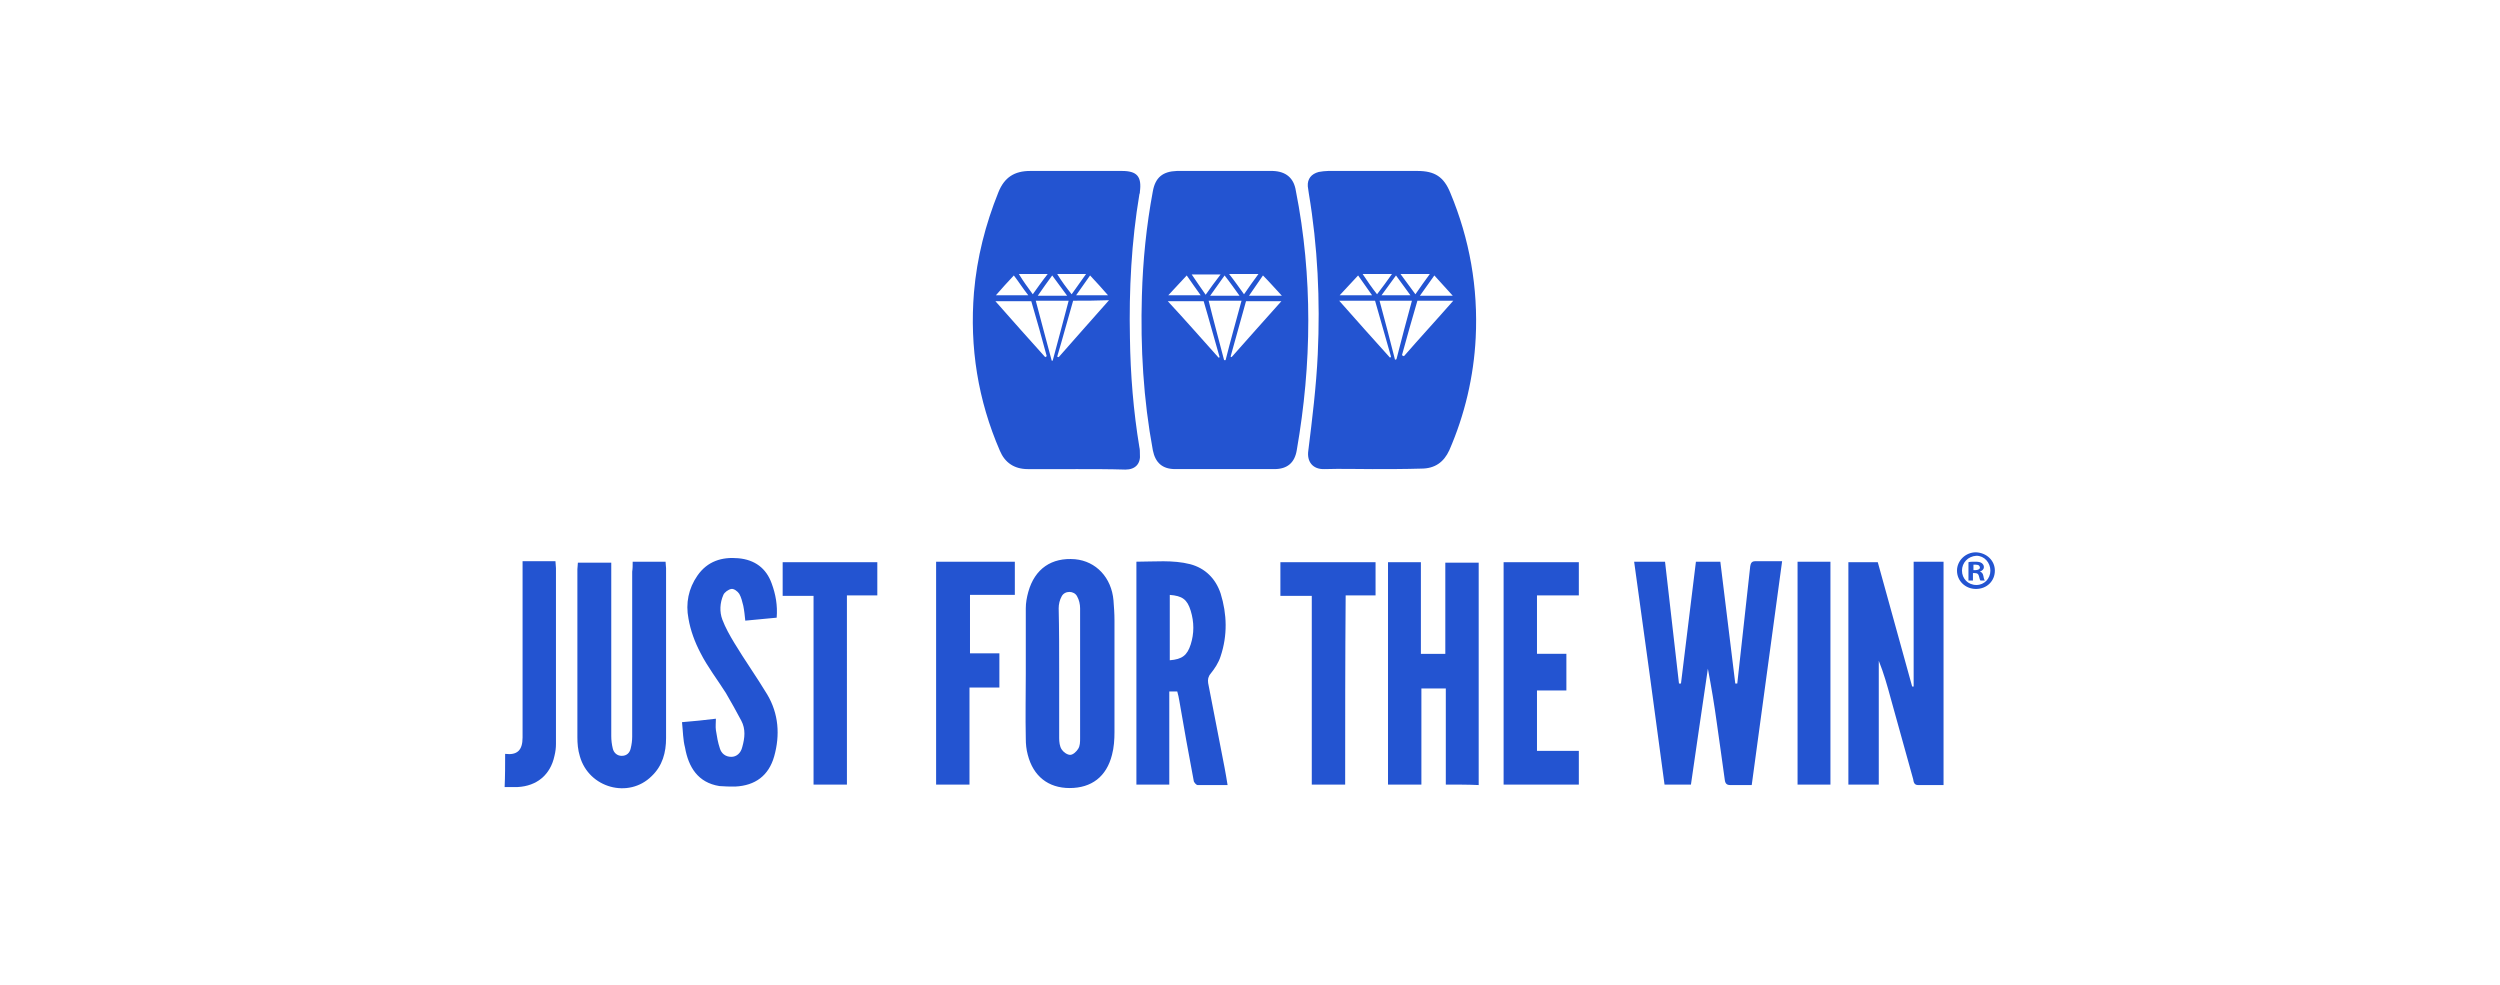 <svg width="378" height="149" viewBox="0 0 378 149" fill="none" xmlns="http://www.w3.org/2000/svg">
<path d="M76.377 113.985C78.185 114.21 79.013 113.461 79.013 111.514V84.856H83.985C83.985 85.23 84.061 85.53 84.061 85.904V112.487C84.061 113.087 83.985 113.685 83.835 114.284C83.232 117.13 81.198 118.852 78.26 119.002H76.3C76.376 117.355 76.377 115.707 76.377 113.985ZM197.814 48.463C197.814 55.053 197.211 61.493 196.081 68.007C195.78 69.954 194.65 70.927 192.691 70.927H177.7C175.741 70.927 174.687 69.954 174.31 68.082C172.879 60.369 172.427 52.582 172.653 44.719C172.803 39.402 173.331 34.16 174.31 28.919C174.687 26.822 175.817 25.923 177.926 25.849H192.465C194.424 25.923 195.629 26.897 195.931 28.844C197.211 35.284 197.814 41.874 197.814 48.463ZM184.254 54.079C184.329 54.079 184.405 54.004 184.405 54.004C183.576 51.158 182.823 48.313 181.994 45.542H176.57C179.282 48.462 181.768 51.308 184.254 54.079ZM193.746 45.542H188.397C187.644 48.313 186.815 51.158 186.062 53.929C186.137 53.929 186.213 54.004 186.213 54.004C188.623 51.308 191.109 48.463 193.746 45.542ZM185.083 54.453H185.309C186.062 51.458 186.891 48.538 187.719 45.467H182.747C183.501 48.537 184.329 51.533 185.083 54.453ZM179.433 41.648C178.453 42.697 177.625 43.595 176.645 44.644H181.542C180.864 43.67 180.186 42.771 179.433 41.648ZM193.821 44.718C192.767 43.595 191.938 42.622 190.959 41.648C190.205 42.697 189.603 43.67 188.849 44.718H193.821ZM185.836 41.424C186.665 42.472 187.343 43.446 188.096 44.494C188.849 43.371 189.527 42.472 190.281 41.424H185.836ZM182.295 44.569C183.049 43.52 183.727 42.547 184.555 41.499H180.186C180.864 42.547 181.542 43.446 182.295 44.569ZM187.418 44.719C186.665 43.67 185.987 42.697 185.158 41.649C184.405 42.697 183.727 43.67 182.973 44.719H187.418Z" fill="#2354D1"/>
<path d="M207.532 70.928C205.121 70.928 202.711 70.853 200.3 70.928C198.417 71.002 197.588 69.729 197.814 68.157C198.417 63.29 199.019 58.422 199.245 53.555C199.622 45.393 199.245 37.305 197.889 29.218C197.814 28.844 197.814 28.544 197.739 28.17C197.663 27.046 198.266 26.298 199.396 25.998C199.848 25.923 200.375 25.848 200.827 25.848H214.312C216.949 25.848 218.305 26.747 219.284 29.143C222.222 36.183 223.503 43.52 223.126 51.083C222.828 56.943 221.476 62.702 219.133 68.082C218.305 69.879 216.949 70.852 214.915 70.852C212.429 70.928 209.943 70.928 207.532 70.928ZM202.485 45.468C205.03 48.353 207.591 51.223 210.169 54.078C210.244 54.004 210.319 54.004 210.319 53.929C209.491 51.084 208.737 48.313 207.909 45.467H202.485V45.468ZM211.977 53.705C212.052 53.779 212.127 53.779 212.278 53.855C214.689 51.084 217.175 48.388 219.736 45.468H214.312C213.483 48.238 212.73 51.008 211.977 53.705ZM208.587 45.468C209.415 48.463 210.169 51.458 210.922 54.378C210.997 54.378 211.073 54.378 211.148 54.304C211.901 51.384 212.655 48.463 213.483 45.467H208.587V45.468ZM205.347 41.648C204.368 42.697 203.539 43.595 202.56 44.644H207.457C206.703 43.595 206.101 42.696 205.347 41.648ZM219.661 44.718C218.681 43.67 217.853 42.697 216.873 41.648C216.12 42.697 215.442 43.67 214.689 44.718H219.661ZM214.011 44.494C214.764 43.371 215.442 42.472 216.195 41.424H211.751C212.579 42.547 213.257 43.446 214.011 44.494ZM208.21 44.494C209.039 43.446 209.717 42.472 210.47 41.424H206.025C206.779 42.547 207.381 43.446 208.21 44.494ZM208.888 44.644H213.257C212.504 43.595 211.826 42.697 211.073 41.649C210.319 42.697 209.641 43.595 208.888 44.644ZM162.633 70.928H155.401C153.367 70.928 151.936 69.954 151.183 68.157C147.868 60.519 146.587 52.507 147.265 44.195C147.717 38.953 148.998 33.935 150.957 29.068C151.861 26.822 153.367 25.848 155.777 25.848H169.64C171.9 25.848 172.654 26.672 172.352 28.993C172.352 29.143 172.352 29.218 172.277 29.368C171.072 36.556 170.695 43.82 170.846 51.084C170.921 56.625 171.373 62.166 172.276 67.633C172.352 67.933 172.352 68.232 172.352 68.606C172.502 70.104 171.674 71.002 170.168 71.002C167.832 70.927 165.196 70.927 162.634 70.927L162.633 70.928ZM155.93 45.542H150.506C153.066 48.462 155.553 51.233 158.039 54.004C158.114 53.929 158.189 53.929 158.265 53.854C157.512 51.084 156.758 48.313 155.93 45.542ZM162.258 45.467C161.428 48.313 160.676 51.158 159.847 53.929C159.922 53.929 159.997 54.004 160.073 54.004C162.559 51.158 165.045 48.388 167.682 45.393C165.722 45.468 164.066 45.468 162.258 45.468V45.467ZM156.608 45.467C157.436 48.537 158.19 51.533 159.018 54.528H159.168C159.998 51.533 160.751 48.538 161.58 45.468H156.608V45.467ZM153.293 41.648C152.368 42.628 151.464 43.627 150.581 44.644H155.478C154.648 43.595 154.046 42.621 153.293 41.648ZM164.819 41.648C164.066 42.697 163.388 43.67 162.709 44.644H167.531C166.648 43.627 165.743 42.627 164.819 41.648ZM162.032 44.494C162.785 43.446 163.462 42.472 164.216 41.424H159.846C160.525 42.547 161.203 43.446 162.032 44.494ZM156.156 44.494C156.909 43.446 157.586 42.472 158.416 41.424H154.046C154.724 42.547 155.402 43.446 156.156 44.494ZM161.354 44.719C160.524 43.595 159.847 42.697 159.094 41.649C158.34 42.697 157.662 43.595 156.909 44.719H161.354ZM255.67 118.628H251.677C250.177 107.391 248.646 96.158 247.082 84.93H251.753C252.431 91.07 253.184 97.211 253.862 103.351H254.163L256.423 84.931H260.115C260.868 91.146 261.621 97.211 262.375 103.351H262.676C262.902 101.105 263.203 98.784 263.429 96.537C263.806 92.868 264.258 89.274 264.635 85.604C264.71 85.155 264.861 84.856 265.388 84.856H269.456C267.949 96.163 266.367 107.396 264.861 118.702H261.621C261.094 118.702 260.868 118.478 260.793 117.954C260.416 115.033 259.964 112.188 259.587 109.342C259.211 106.572 258.759 103.876 258.231 101.105C257.403 106.871 256.499 112.712 255.67 118.628ZM289.344 84.93H293.864V118.702H290.022C289.419 118.702 289.344 118.253 289.269 117.804C288.139 113.76 287.009 109.642 285.879 105.598C285.351 103.651 284.824 101.779 284.071 99.907V118.628H279.475V85.005H283.92C285.653 91.295 287.385 97.511 289.118 103.801H289.344V84.93ZM218.606 118.628V104.1H214.915V118.628H209.867V85.005H214.839V98.86H218.531V85.08H223.578V118.702C222.071 118.628 220.414 118.628 218.606 118.628ZM185.61 118.702H181.09C180.864 118.702 180.487 118.253 180.487 118.028C179.734 113.985 178.981 109.941 178.303 105.898C178.227 105.448 178.152 105.074 178.001 104.55H176.796V118.628H171.824V84.93C174.536 84.93 177.323 84.631 179.96 85.305C182.22 85.904 183.802 87.476 184.555 89.723C185.535 92.868 185.61 96.088 184.555 99.233C184.254 100.207 183.651 101.105 183.049 101.853C182.672 102.303 182.597 102.753 182.672 103.277L185.158 116.082C185.309 116.905 185.459 117.729 185.61 118.702ZM176.871 89.948V99.832C178.755 99.682 179.508 99.083 180.035 97.436C180.563 95.788 180.563 94.066 180.035 92.344C179.508 90.622 178.755 90.097 176.871 89.948ZM95.662 84.93H100.634C100.634 85.305 100.709 85.604 100.709 85.904V111.589C100.709 113.76 100.182 115.782 98.525 117.355C95.059 120.799 89.033 119.152 87.677 114.359C87.375 113.386 87.3 112.412 87.3 111.439V86.054C87.3 85.754 87.375 85.454 87.375 85.08H92.423V111.29C92.423 111.89 92.498 112.563 92.649 113.162C92.799 113.836 93.327 114.285 94.005 114.285C94.758 114.285 95.21 113.836 95.361 113.162C95.511 112.563 95.587 111.964 95.587 111.365V86.428C95.662 85.978 95.662 85.53 95.662 84.93ZM155.1 101.779V91.969C155.1 91.146 155.25 90.322 155.477 89.499C156.456 85.979 159.017 84.257 162.557 84.556C165.722 84.856 168.057 87.326 168.359 90.771C168.434 91.745 168.509 92.793 168.509 93.767V110.69C168.509 111.813 168.434 113.011 168.133 114.135C167.303 117.429 165.043 119.152 161.729 119.152C158.489 119.152 156.229 117.355 155.401 114.135C155.175 113.311 155.1 112.487 155.1 111.663C155.025 108.293 155.1 104.999 155.1 101.779ZM160.147 101.779V111.589C160.147 112.188 160.223 112.862 160.524 113.311C160.75 113.685 161.353 114.135 161.804 114.135C162.257 114.135 162.784 113.61 163.01 113.236C163.311 112.786 163.311 112.188 163.311 111.589V91.969C163.311 91.37 163.161 90.696 162.859 90.172C162.407 89.274 160.976 89.274 160.524 90.172C160.223 90.696 160.072 91.37 160.072 91.969C160.147 95.264 160.147 98.484 160.147 101.779ZM103.12 109.192C104.928 109.042 106.435 108.892 108.243 108.668C108.243 109.268 108.167 109.866 108.243 110.39C108.393 111.364 108.544 112.263 108.845 113.161C109.071 113.91 109.674 114.434 110.578 114.434C111.331 114.434 112.009 113.91 112.235 112.936C112.612 111.589 112.763 110.241 112.085 108.968C111.335 107.554 110.556 106.156 109.749 104.774C108.469 102.752 106.962 100.805 105.907 98.709C105.079 97.136 104.401 95.339 104.099 93.542C103.647 91.221 104.099 88.974 105.455 87.027C106.962 84.856 109.147 84.182 111.633 84.407C114.119 84.631 115.851 85.904 116.68 88.225C117.283 89.873 117.584 91.52 117.433 93.392C115.851 93.542 114.345 93.692 112.687 93.842C112.612 93.092 112.537 92.344 112.386 91.595C112.236 90.995 112.085 90.322 111.783 89.798C111.557 89.423 110.955 88.974 110.578 89.049C110.126 89.124 109.523 89.573 109.373 89.948C108.845 91.146 108.77 92.494 109.222 93.692C109.674 94.89 110.352 96.088 111.03 97.212C112.612 99.832 114.42 102.378 116.002 104.999C117.735 107.919 117.961 111.139 117.057 114.359C116.228 117.28 114.194 118.777 111.181 118.927C110.352 118.927 109.599 118.927 108.77 118.852C105.53 118.328 104.1 116.007 103.572 113.012C103.271 111.888 103.271 110.615 103.12 109.192ZM236.837 104.4H232.392V113.535H238.72V118.628H227.345V85.005H238.72V90.022H232.392V98.859H236.837V104.4ZM153.443 84.93V89.948H146.663V98.784H151.107V103.951H146.587V118.628H141.54V84.93H153.443ZM128.055 118.628H123.008V90.098H118.338V85.005H132.65V90.022H128.054L128.055 118.628ZM203.389 118.628H198.341V90.098H193.595V85.005H207.984V90.022H203.464C203.389 99.607 203.389 109.042 203.389 118.628ZM276.763 118.628H271.791V84.93H276.763V118.628ZM301.623 86.278C301.623 87.851 300.418 89.049 298.761 89.049C297.179 89.049 295.898 87.851 295.898 86.279C295.898 84.781 297.179 83.508 298.761 83.508C300.418 83.583 301.623 84.781 301.623 86.278ZM296.651 86.278C296.651 87.476 297.555 88.45 298.836 88.45C300.041 88.45 300.945 87.476 300.945 86.278C300.945 85.08 300.041 84.032 298.836 84.032C297.555 84.107 296.651 85.08 296.651 86.278ZM298.309 87.776H297.631V85.006C297.857 84.93 298.233 84.93 298.685 84.93C299.213 84.93 299.439 85.005 299.665 85.155C299.815 85.305 299.966 85.455 299.966 85.755C299.966 86.054 299.74 86.278 299.363 86.428C299.665 86.503 299.815 86.728 299.891 87.102C299.966 87.552 300.041 87.702 300.117 87.776H299.439C299.363 87.701 299.288 87.402 299.213 87.102C299.137 86.802 298.987 86.652 298.61 86.652H298.309V87.776ZM298.384 86.204H298.685C299.062 86.204 299.363 86.054 299.363 85.829C299.363 85.604 299.213 85.379 298.761 85.379H298.384V86.204Z" fill="#2354D1"/>
</svg>

